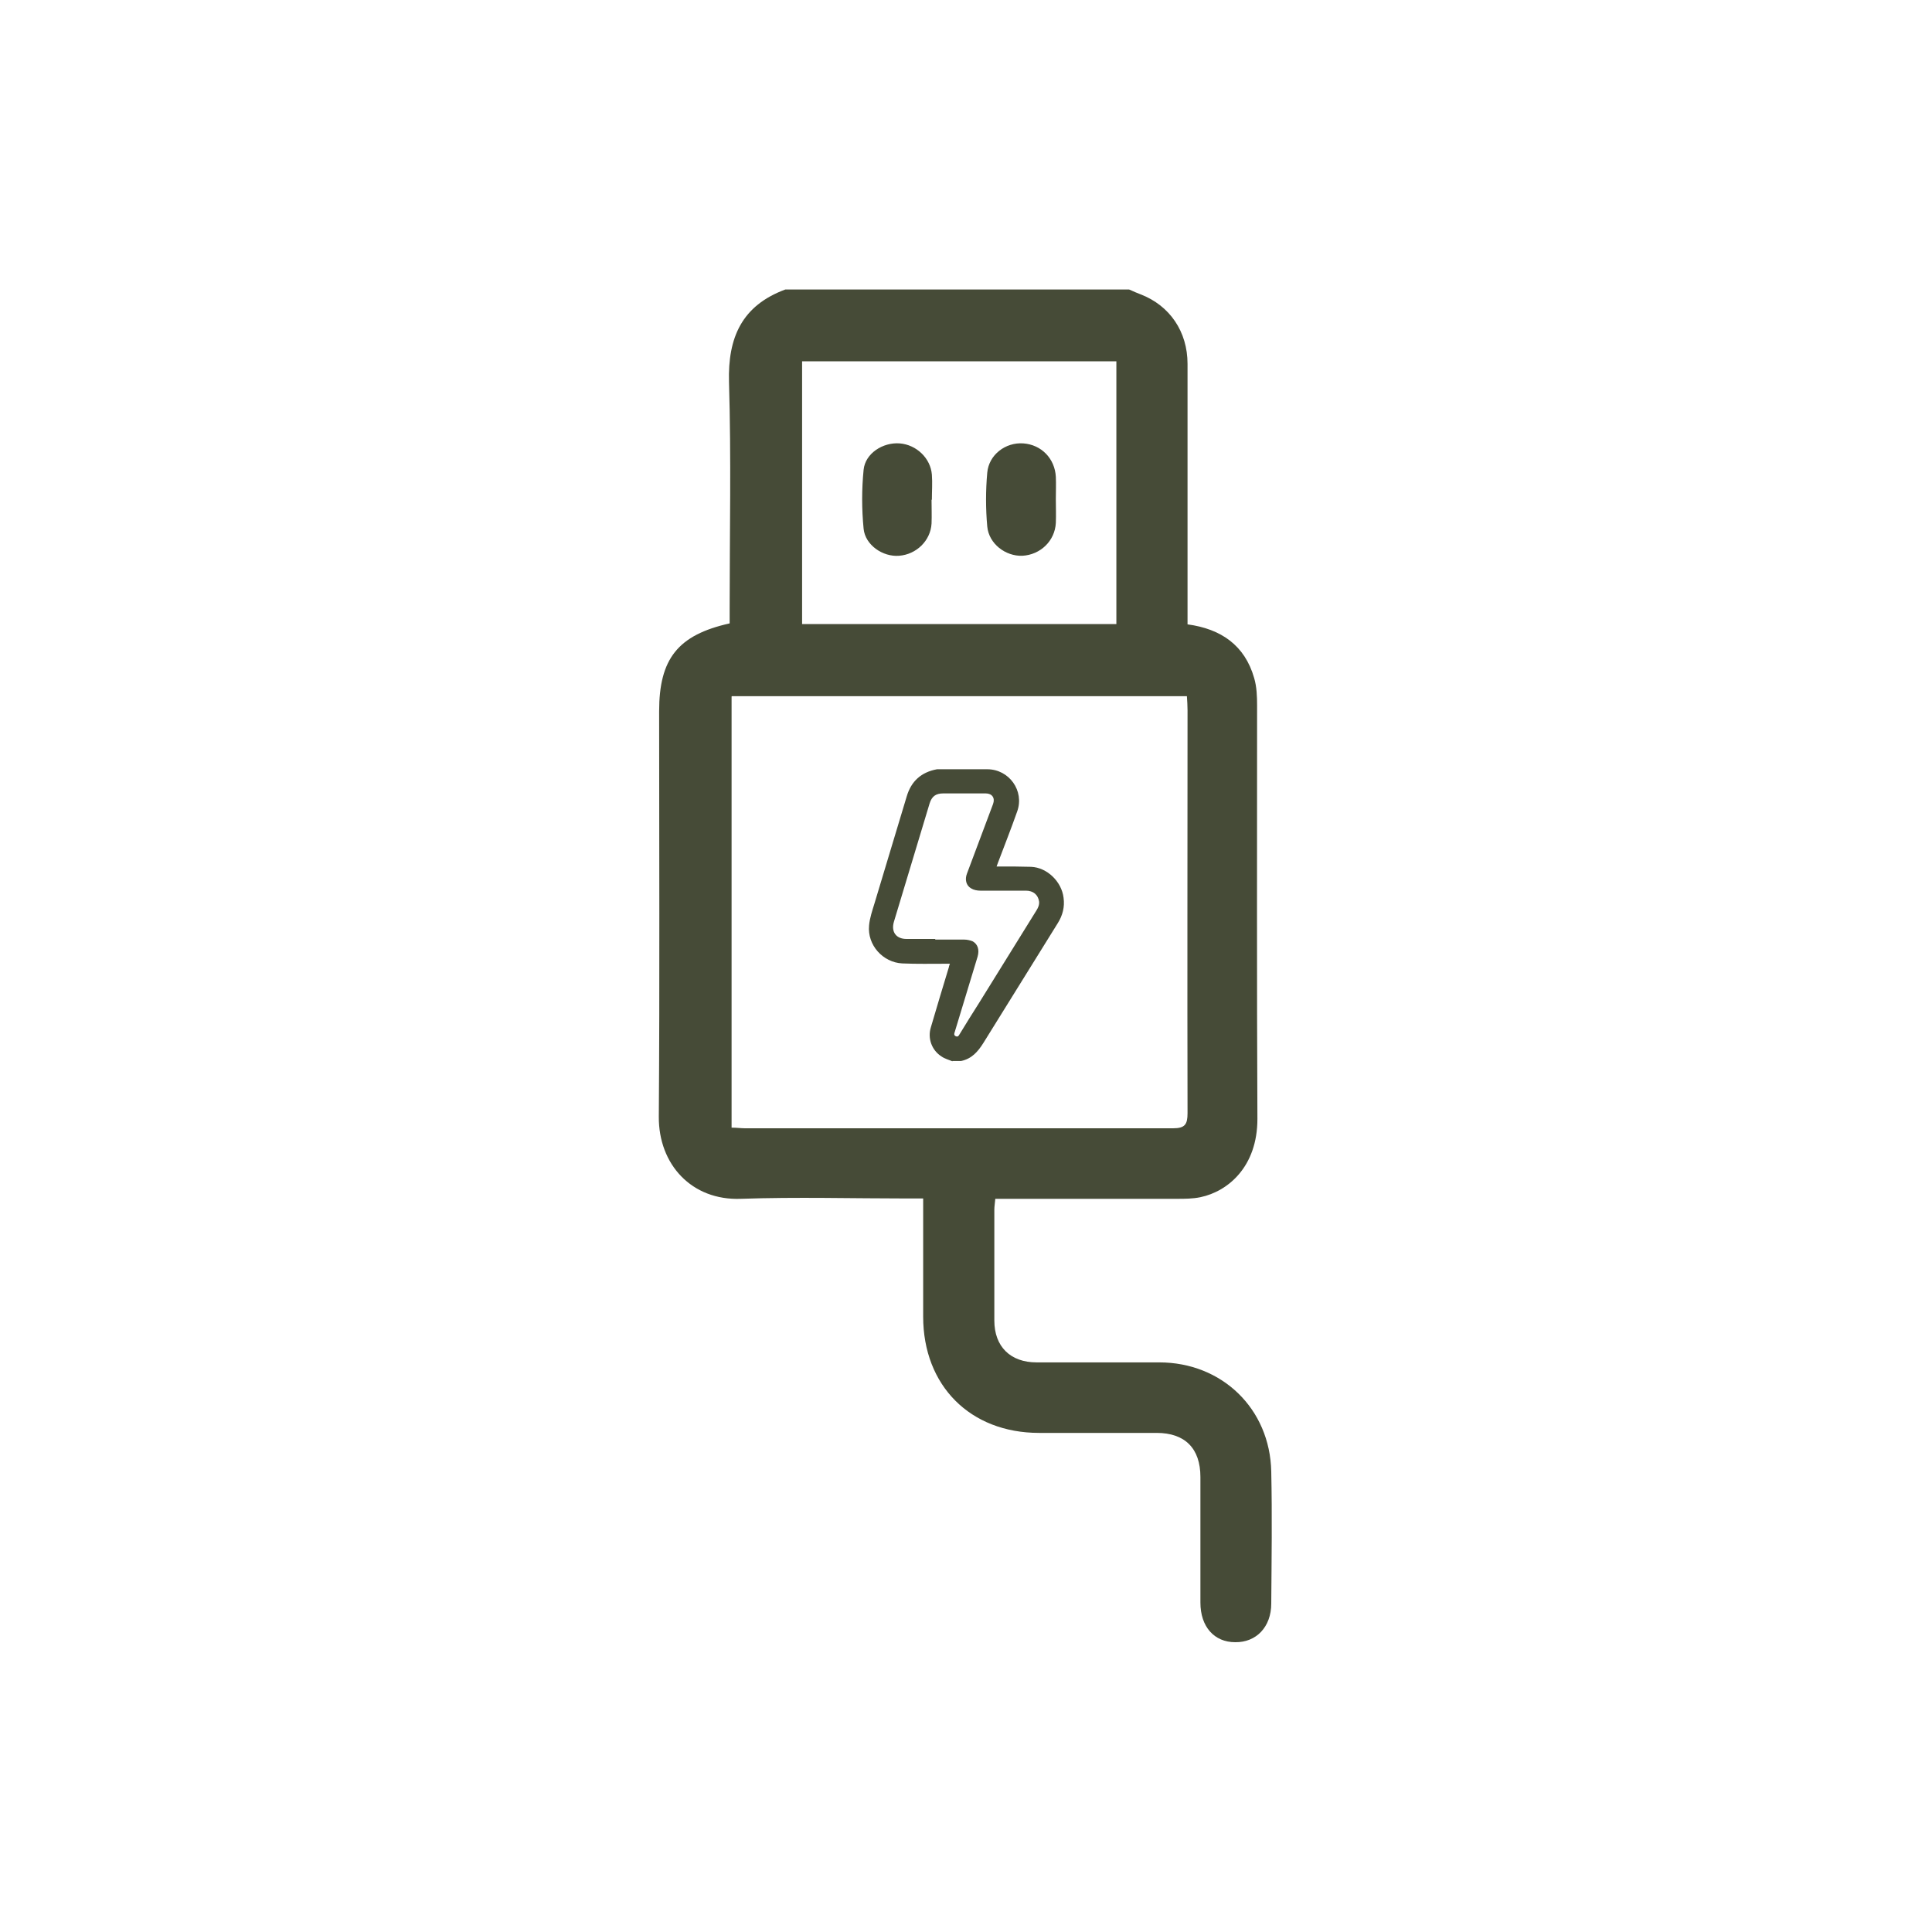 <?xml version="1.0" encoding="UTF-8"?> <svg xmlns="http://www.w3.org/2000/svg" id="Camada_1" viewBox="0 0 60 60"><defs><style> .cls-1 { fill: #464b37; } </style></defs><g><path class="cls-1" d="M35.09,9c.11.05.22.1.33.14.91.35,1.46,1.16,1.46,2.16,0,2.54,0,5.09,0,7.63,0,.15,0,.3,0,.46,1.04.14,1.78.65,2.07,1.67.08.27.09.57.09.85,0,4.28-.01,8.56.01,12.84,0,1.48-.91,2.25-1.77,2.43-.24.05-.49.05-.73.05-1.72,0-3.45,0-5.17,0h-.47c-.01.13-.03.23-.03.34,0,1.15,0,2.3,0,3.44,0,.81.5,1.3,1.31,1.3,1.27,0,2.54,0,3.81,0,1.95,0,3.44,1.44,3.48,3.39.03,1.37.01,2.73,0,4.1,0,.73-.47,1.21-1.12,1.2-.65,0-1.08-.48-1.08-1.23,0-1.3,0-2.6,0-3.9,0-.89-.48-1.37-1.36-1.37-1.22,0-2.43,0-3.65,0-2.14,0-3.6-1.47-3.6-3.61,0-1.2,0-2.41,0-3.67h-.45c-1.74,0-3.47-.05-5.21.01-1.53.06-2.56-1.07-2.55-2.55.03-4.2.01-8.39.01-12.59,0-1.63.58-2.37,2.19-2.73,0-.14,0-.29,0-.44,0-2.35.05-4.7-.02-7.05-.04-1.39.4-2.38,1.75-2.88,3.56,0,7.11,0,10.67,0ZM22.72,21.63v13.39c.16,0,.29.02.42.02,4.43,0,8.86,0,13.29,0,.37,0,.45-.12.45-.47-.01-4.17,0-8.34,0-12.51,0-.14-.01-.29-.02-.44h-14.13ZM34.67,11.22h-9.76v8.16h9.76v-8.16Z"></path><path class="cls-1" d="M32.79,15.5c0,.25.01.49,0,.74-.03.56-.48.99-1.04,1.02-.52.02-1.04-.37-1.09-.91-.05-.55-.05-1.12,0-1.67.05-.56.57-.95,1.12-.91.56.04.98.47,1.01,1.04.01.23,0,.46,0,.7,0,0,0,0,0,0Z"></path><path class="cls-1" d="M28.93,15.52c0,.25.01.49,0,.74-.03.53-.47.96-1.01,1-.5.04-1.05-.33-1.1-.84-.06-.61-.06-1.23,0-1.83.05-.51.6-.86,1.12-.82.52.04.96.46,1,.97.02.26,0,.52,0,.78,0,0,0,0,0,0Z"></path></g><path class="cls-1" d="M29.58,32.96c-.12-.05-.24-.08-.34-.15-.3-.19-.44-.56-.33-.91.18-.62.37-1.24.56-1.87,0-.03.02-.06.03-.1-.04,0-.07,0-.11,0-.46,0-.92.01-1.37-.01-.6-.03-1.09-.57-1.03-1.18.02-.23.1-.46.17-.69.33-1.11.67-2.21,1-3.32.14-.47.45-.75.94-.84.05,0,.11,0,.16,0,.47,0,.93,0,1.4,0,.68,0,1.16.67.93,1.31-.19.54-.4,1.07-.6,1.6-.01.03-.02.06-.04.11.05,0,.08,0,.11,0,.32,0,.64,0,.96.01.5.02.95.46,1.01.96.04.29-.03.55-.18.79-.77,1.24-1.54,2.48-2.31,3.72-.17.27-.36.49-.69.56h-.27ZM29.05,29.18c.3,0,.6,0,.9,0,.08,0,.17.02.25.05.17.09.22.27.16.48-.24.78-.47,1.56-.71,2.34-.02.05-.03.1.03.13.07.03.09-.01.12-.06.2-.33.4-.65.61-.98.59-.96,1.19-1.91,1.78-2.87.05-.08.09-.17.08-.27-.03-.21-.18-.34-.41-.34-.47,0-.94,0-1.42,0-.09,0-.2-.02-.28-.07-.16-.09-.2-.28-.13-.46.27-.72.54-1.44.81-2.16.07-.19-.03-.33-.23-.33-.44,0-.87,0-1.31,0-.24,0-.36.09-.43.31-.37,1.23-.74,2.45-1.11,3.68-.09.31.07.53.39.53.3,0,.6,0,.89,0Z"></path></svg> 